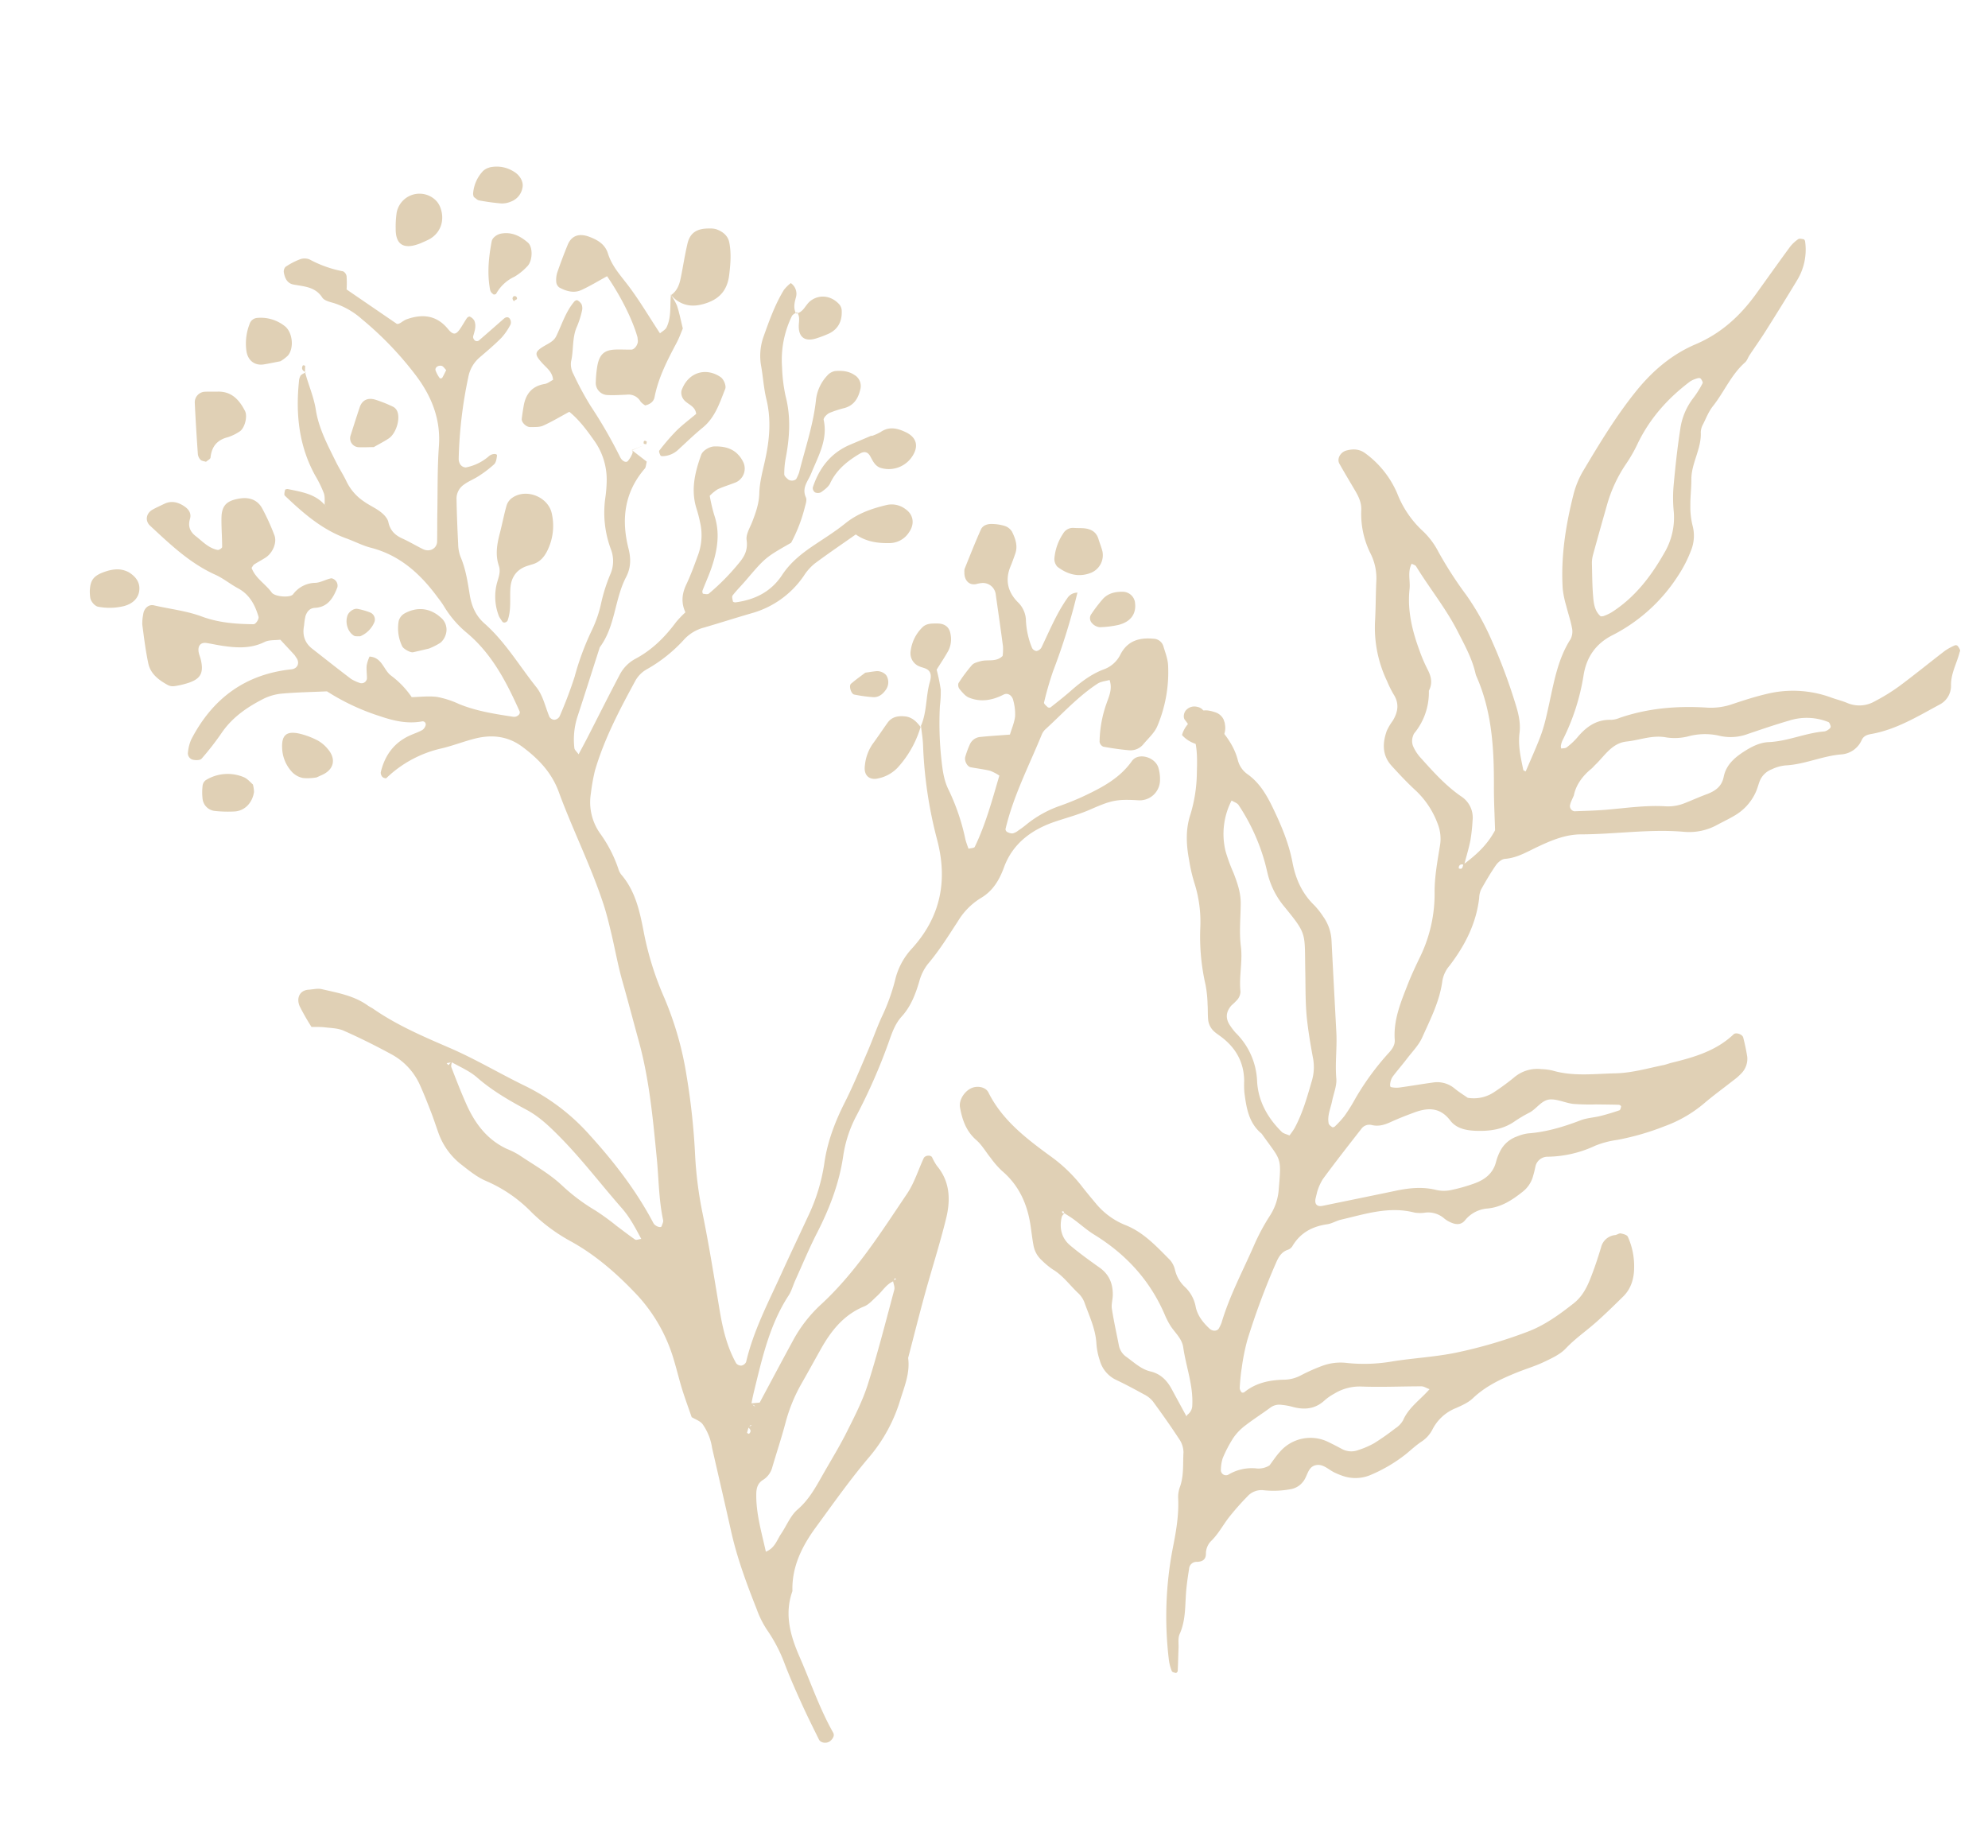 <?xml version="1.0" encoding="UTF-8"?>
<svg xmlns="http://www.w3.org/2000/svg" xmlns:xlink="http://www.w3.org/1999/xlink" width="794.193" height="738.315" viewBox="0 0 794.193 738.315">
  <defs>
    <clipPath id="clip-path">
      <rect id="Rectangle_282" data-name="Rectangle 282" width="385.99" height="588.972" fill="#e0d0b5"></rect>
    </clipPath>
    <clipPath id="clip-path-2">
      <rect id="Rectangle_206" data-name="Rectangle 206" width="412.302" height="638.89" fill="#e0d0b5"></rect>
    </clipPath>
  </defs>
  <g id="illustration-plants" transform="translate(-317 -2716.828)">
    <g id="Group_353" data-name="Group 353" transform="translate(726.145 2790.523) rotate(4)" clip-path="url(#clip-path)">
      <path id="Path_2398" data-name="Path 2398" d="M202.192,351.624a14.533,14.533,0,0,0,10.245-2.886,93.239,93.239,0,0,0,7.853-6.662,14.239,14.239,0,0,1,10.432-3.925,22.3,22.3,0,0,1,4.585.265c8.43,1.837,16.743.106,25.092-.656,6.54-.6,12.663-2.882,18.921-4.622,1.1-.306,2.146-.825,3.241-1.175,8.795-2.812,17.388-5.968,23.86-13.052.889-.973,3.534-.218,3.908,1.014a79.039,79.039,0,0,1,2.158,7.634,8.315,8.315,0,0,1-1.714,6.492,22.737,22.737,0,0,1-3.21,3.26c-3.682,3.354-7.529,6.539-11.065,10.038a51.949,51.949,0,0,1-15.17,10.187,102.525,102.525,0,0,1-18.315,6.7,36.756,36.756,0,0,0-8.657,2.94,46.063,46.063,0,0,1-18.51,5.7,4.963,4.963,0,0,0-4.733,4.3,45.171,45.171,0,0,1-.819,4.512,11.832,11.832,0,0,1-3.489,5.782c-4.018,3.694-8.233,6.9-13.8,7.758a12.721,12.721,0,0,0-8.5,5.378c-1.343,1.815-3.187,1.928-5.117,1.312a11.1,11.1,0,0,1-3.088-1.486,9.776,9.776,0,0,0-7.575-1.906,13.916,13.916,0,0,1-4.568.324c-10.307-1.908-19.607,1.989-29.075,4.89-1.821.558-3.459,1.8-5.3,2.195-5.971,1.281-10.59,4.206-13.352,9.808a3.473,3.473,0,0,1-1.685,1.48c-2.359.988-3.408,2.984-4.194,5.177a289.267,289.267,0,0,0-9.415,31.942,84.634,84.634,0,0,0-1.451,11.354c-.246,2.655-.262,5.338-.25,8.008a3.044,3.044,0,0,0,.929,1.632c.129.148.805.058,1.022-.146,4.421-4.137,9.884-5.6,15.695-6.118a14.582,14.582,0,0,0,6.434-2.209,74.1,74.1,0,0,1,8.082-4.3,21.185,21.185,0,0,1,10.02-1.884,66.309,66.309,0,0,0,18.2-1.957c8.191-1.878,16.569-2.9,24.7-5.149a189.883,189.883,0,0,0,27.994-10.343c6.682-3.044,12.272-7.757,17.687-12.66,2.956-2.677,4.584-6.154,5.768-9.788,1.422-4.365,2.566-8.834,3.578-13.315a6.429,6.429,0,0,1,5.321-5.253c.731-.173,1.445-.87,2.1-.795,1.034.117,2.533.4,2.936,1.116a28.561,28.561,0,0,1,3.369,12.079c.291,4.209-.55,8.46-3.521,11.831-3.289,3.731-6.6,7.454-10.073,11.009-3.736,3.822-7.934,7.131-11.377,11.326-2.1,2.559-5.341,4.306-8.311,5.992-3.322,1.883-6.945,3.226-10.388,4.9-6.2,3.022-12.175,6.313-16.944,11.543-1.741,1.909-4.248,3.221-6.589,4.456a17.906,17.906,0,0,0-8.57,8.925,12.779,12.779,0,0,1-4.124,5.354c-2.108,1.621-3.939,3.6-5.884,5.432a60.624,60.624,0,0,1-13.148,9.1,15.486,15.486,0,0,1-11.059,1.4,29.629,29.629,0,0,1-3.279-1.036c-2.825-.941-5.333-3.713-8.526-2.418-2.673,1.084-2.6,4.466-4.084,6.639a7.942,7.942,0,0,1-4.453,3.374,37.268,37.268,0,0,1-11.369,1.266,7.5,7.5,0,0,0-6.014,2.9,102.429,102.429,0,0,0-6.942,9.092c-2.092,3.18-3.632,6.691-6.2,9.6a7.16,7.16,0,0,0-1.821,5.3c.185,2.471-1.33,3.348-3.475,3.523a2.964,2.964,0,0,0-2.81,3.041c-.314,3.429-.569,6.88-.548,10.321.034,5.346.532,10.664-1.4,15.89-.617,1.669-.1,3.77-.045,5.671.088,3.043.244,6.082.311,9.125.006.28-.463.832-.659.808-.592-.069-1.493-.2-1.676-.593a17.9,17.9,0,0,1-1.477-4.284,144.371,144.371,0,0,1-1.606-44.589c.874-6.828,1.6-13.657.736-20.563a12.038,12.038,0,0,1,.5-4.46c1.212-4.55.425-9.154.377-13.715a9.625,9.625,0,0,0-2.154-5.19c-3.7-4.878-7.577-9.627-11.542-14.294a10.921,10.921,0,0,0-3.761-2.492c-3.816-1.765-7.658-3.489-11.571-5.019a12.187,12.187,0,0,1-6.9-7.28,26.784,26.784,0,0,1-1.806-6.618c-.747-5.85-3.68-10.855-5.95-16.109a10.06,10.06,0,0,0-2.839-3.545c-3.527-2.912-6.478-6.516-10.675-8.643a30.269,30.269,0,0,1-4.649-3.35,10.37,10.37,0,0,1-3.688-5.687c-.677-2.589-1.157-5.228-1.735-7.843-1.882-8.508-5.761-15.746-12.963-21.015a36.977,36.977,0,0,1-4.821-4.823c-2.083-2.228-3.819-4.891-6.21-6.7-4.3-3.243-6.169-7.666-7.41-12.576-.759-3,1.578-7.111,4.693-8.289,2.271-.858,5.1-.34,6.211,1.541,6.254,10.621,16.175,17.168,26.208,23.5A60.573,60.573,0,0,1,50.51,397.211c2.037,2.29,4.155,4.508,6.289,6.707a29.449,29.449,0,0,0,12.447,7.944c7.535,2.353,13.125,7.706,18.876,12.73A9.3,9.3,0,0,1,90.4,428.5a13.614,13.614,0,0,0,4.508,6.5,14.421,14.421,0,0,1,4.77,7.656c1.01,3.409,3.358,5.955,6.086,8.167,1.342,1.089,3.279.844,3.805-.558a16.443,16.443,0,0,0,.818-2.138c2.414-10.895,6.971-21.066,10.7-31.512a83.66,83.66,0,0,1,5.633-12.563,22.412,22.412,0,0,0,2.741-10.969c.2-13.061.118-11.024-8.352-21.4-5.488-3.9-6.825-9.91-8.043-15.951a38.391,38.391,0,0,1-.4-4.576c-.578-7.4-4.217-12.936-10.36-16.935-.961-.625-1.972-1.181-2.881-1.874a7.367,7.367,0,0,1-2.859-4.819c-.3-1.887-.335-3.815-.6-5.708A48.107,48.107,0,0,0,94.6,313.94a86.042,86.042,0,0,1-3.694-22.612,51.162,51.162,0,0,0-3.674-17.888,65.1,65.1,0,0,1-2.665-8.783c-1.565-5.992-2.328-12.051-.759-18.174A59.46,59.46,0,0,0,85.2,229.346c-.279-7.2-.72-14.61-6.182-20.395-1.008-1.069-.617-3.24.368-4.209a4.478,4.478,0,0,1,4.134-1.379,4.182,4.182,0,0,1,2.1.842c5.965,5.828,12.828,10.928,15.607,19.353a9.8,9.8,0,0,0,4.264,5.273c5.112,3.124,8.274,7.9,11.127,12.909,3.8,6.671,7.255,13.525,9.216,20.995,1.7,6.478,4.687,12.089,9.893,16.457a30.885,30.885,0,0,1,3.854,4.25,17.922,17.922,0,0,1,3.988,9.384c1.467,12.162,2.988,24.318,4.481,36.477.745,6.062.3,12.189,1.261,18.273.458,2.894-.648,6.034-1.037,9.064s-1.586,5.985-.76,9.07c.154.578.956,1.043,1.552,1.407.2.121.812-.132,1.029-.387a38.248,38.248,0,0,0,3.531-4.456,69.016,69.016,0,0,0,3.78-7.1,105.818,105.818,0,0,1,12.222-19.4c1.149-1.508,2.188-3.156,1.892-5.238-1.114-7.827,1.352-15.1,3.62-22.361,1.255-4.018,2.8-7.953,4.363-11.867a57.563,57.563,0,0,0,3.774-25.885c-.425-6.054.27-12.218.837-18.3a16.26,16.26,0,0,0-1.51-8.879,34.818,34.818,0,0,0-9.689-12.641c-3.586-2.852-6.959-5.991-10.277-9.158-4.076-3.891-4.319-8.755-2.895-13.822a22.466,22.466,0,0,1,2.05-4.1c1.929-3.676,2.256-7.219-.461-10.756a44.155,44.155,0,0,1-2.881-4.962,49.414,49.414,0,0,1-6.455-24.152c-.1-4.972-.448-9.941-.592-14.913a21.993,21.993,0,0,0-2.89-10.988,35.49,35.49,0,0,1-5.1-17.461c-.1-2.856-1.364-5.128-2.889-7.358-2.373-3.472-4.8-6.911-7.106-10.424-1.252-1.9.076-4.661,2.429-5.467,2.672-.915,5.205-.976,7.683.645A38.643,38.643,0,0,1,157.3,112.761a40.172,40.172,0,0,0,11.261,14.274,30.841,30.841,0,0,1,6.725,7.765,154.155,154.155,0,0,0,12.379,16.54,100.922,100.922,0,0,1,11.314,17.241,220.067,220.067,0,0,1,11,23.979c1.576,3.951,2.96,7.953,2.722,12.237-.282,5.1,1.194,9.835,2.531,14.617.07.249.649.357.99.53,5.743-16.235,5.829-16.223,7.622-28.609,1.265-8.733,2.256-17.484,6.615-25.432a6.688,6.688,0,0,0,.209-4.456c-.764-2.953-1.984-5.785-2.926-8.7a38.4,38.4,0,0,1-1.845-6.595c-1.688-12.649-.6-25.22,1.621-37.7a35.893,35.893,0,0,1,3.2-9.8c5.873-11.606,11.764-23.188,19.312-33.886C255.919,56.44,263.075,49.558,272,45c9.981-5.1,17.115-12.682,22.847-21.956,4.024-6.508,8-13.044,12.094-19.51A14.517,14.517,0,0,1,310.011.223c.448-.368,1.414-.186,2.129-.109.251.027.6.46.658.758a23.45,23.45,0,0,1-2.024,15.615c-3.652,7.16-7.424,14.26-11.224,21.343-1.807,3.369-3.809,6.634-5.7,9.96-.566,1-.833,2.255-1.6,3.034-5.207,5.289-7.509,12.4-11.612,18.377-1.484,2.165-2.309,4.8-3.32,7.267a7.173,7.173,0,0,0-.776,3.335c.826,6.616-2.914,12.618-2.429,19.184.252,3.426.044,6.888.32,10.311a31.34,31.34,0,0,0,1.394,7.865,15.655,15.655,0,0,1,.135,10.116,51.526,51.526,0,0,1-4.509,10.518,67.517,67.517,0,0,1-24.38,25.4c-6.719,3.987-9.832,9.815-10.456,16.8a87.51,87.51,0,0,1-6.612,26.623,8.42,8.42,0,0,0-.476,2.214,2.965,2.965,0,0,0,.233.995c.715-.184,1.625-.153,2.109-.594a27.523,27.523,0,0,0,3.907-4.165c3.266-4.549,7.18-7.866,13.122-8.072a9.753,9.753,0,0,0,3.28-1.017c11.106-4.707,22.766-6.464,34.738-6.521a26.16,26.16,0,0,0,10.015-2.188c4.231-1.754,8.5-3.466,12.868-4.829a44.265,44.265,0,0,1,26.034-.481c2.207.641,4.5,1.01,6.667,1.757a12.332,12.332,0,0,0,10.988-1.518,76.5,76.5,0,0,0,9.3-6.691c5.815-4.983,11.4-10.239,17.136-15.312a23.249,23.249,0,0,1,3.8-2.446,1.144,1.144,0,0,1,1.073.074,5.526,5.526,0,0,1,1.152,1.644c.132.289-.09.741-.16,1.117-.834,4.463-2.921,8.606-2.446,13.435a8.4,8.4,0,0,1-4.118,7.8c-8.4,5.314-16.547,11.151-26.422,13.6-1.554.386-2.9,1-3.513,2.576a9.671,9.671,0,0,1-7.629,6.352c-7.635,1.114-14.439,5.065-22.107,5.961a16.217,16.217,0,0,0-5.346,1.946,8.389,8.389,0,0,0-4.452,5.019c-.44,1.466-.707,2.992-1.23,4.426a20.589,20.589,0,0,1-7.568,9.842c-2.179,1.553-4.536,2.856-6.805,4.285a23.167,23.167,0,0,1-13.046,3.771c-13.841-.25-27.372,2.892-41.105,3.89-6.237.454-11.756,3.272-17.129,6.293-3.988,2.243-7.746,4.9-12.5,5.593-1.269.185-2.692,1.585-3.416,2.8-1.953,3.281-3.643,6.729-5.27,10.19a9.081,9.081,0,0,0-.471,3.353c-.471,10.262-4.369,19.331-9.91,27.741a12.531,12.531,0,0,0-2.453,6.264c-.48,8.181-3.706,15.626-6.462,23.148-1.157,3.158-3.515,5.888-5.407,8.76-1.68,2.55-3.521,4.995-5.191,7.553-.958,1.465-1.143,4.232-.454,4.318a10.158,10.158,0,0,0,3.272-.039c4.485-.937,8.937-2.037,13.421-2.975a10.763,10.763,0,0,1,8.729,1.825c1.863,1.307,3.892,2.378,5.429,3.3M44.908,408.593c-.4.622-1.05,1.2-1.159,1.875-.725,4.476.492,8.413,4.194,11.1,3.982,2.891,8.188,5.489,12.391,8.059,3.938,2.409,5.658,5.988,5.929,10.4.115,1.861-.377,3.819.024,5.593,1.085,4.8,2.5,9.534,3.782,14.294a7.234,7.234,0,0,0,3.295,4.456c3.227,1.964,6.181,4.522,10.061,5.157,4.078.668,6.809,3.088,8.926,6.424,2.226,3.507,4.459,7.009,6.669,10.473l.277-.539-.531.28a4.681,4.681,0,0,0,2.263-3.751c.017-8.184-3.533-15.581-5.223-23.39-.777-3.592-3.8-5.637-5.793-8.394a29.992,29.992,0,0,1-2.377-3.915C80.8,433.34,70.471,423.531,57.226,416.6c-3.022-1.582-5.751-3.718-8.646-5.55-1.266-.8-2.609-1.48-3.936-2.2a3.894,3.894,0,0,0-.419-.753c-.045-.051-.516.152-.511.184.145.761.558.86,1.193.307M194.254,259.085a1.213,1.213,0,0,0-1.906.391,1.4,1.4,0,0,0-.033.99c1.609.49,1.353-.929,1.71-1.732,4.624-3.972,8.866-8.256,11.639-14.475-.546-5.582-1.3-11.637-1.7-17.715-.991-14.935-2.866-29.638-10.018-43.131a5.857,5.857,0,0,1-.437-1.058c-1.78-5.931-5.13-11.047-8.278-16.292-5.33-8.881-12.432-16.431-18.407-24.824-.328-.459-1.14-.575-1.819-.9-1.513,3.4-.013,6.815-.143,10.184-.331,8.548,2.222,16.548,5.7,24.26a60.789,60.789,0,0,0,3.655,7.133c1.706,2.748,2.547,5.479,1.174,8.583a25.7,25.7,0,0,1-4.62,17.33,3.423,3.423,0,0,0-.413,1.066,5.677,5.677,0,0,0,.451,4.428,17.578,17.578,0,0,0,2.693,3.647c5.488,5.3,10.942,10.691,17.546,14.629a10.073,10.073,0,0,1,5.376,9.4,69.744,69.744,0,0,1-.308,7.955c-.433,3.4-1.217,6.761-1.856,10.13M132.225,371.617a30.627,30.627,0,0,0,1.8-2.988c2.88-6.309,4.232-13.06,5.685-19.784a19.21,19.21,0,0,0-.34-9.051c-1.238-4.8-2.4-9.622-3.308-14.49-1.19-6.378-1.5-12.862-2.079-19.323-1.42-15.792-.161-14.762-10.306-25.562a32.414,32.414,0,0,1-7.488-12.7c-.458-1.457-.907-2.918-1.411-4.359a80.446,80.446,0,0,0-12.039-22.031c-.575-.761-1.812-1.021-2.9-1.6a29.112,29.112,0,0,0-.972,20.436A68.924,68.924,0,0,0,102.6,268.5c1.8,3.816,3.462,7.663,3.737,11.951.366,5.712.15,11.539,1.252,17.1,1.2,6.048.038,12.114,1.116,18.1a5.3,5.3,0,0,1-.925,3.16,26.348,26.348,0,0,1-2.263,2.558c-2.173,2.819-2.106,5.576.153,8.289a22.948,22.948,0,0,0,2.286,2.555,28.671,28.671,0,0,1,9.872,18.726c.973,7.848,5.2,14.281,11.2,19.434.791.679,2.049.813,3.2,1.238m12.62,21.68c-.278,1.648-.333,2.027-.405,2.4-.475,2.489.689,3.674,2.951,3.04,9.571-2.686,19.156-5.33,28.719-8.047,5.2-1.479,10.409-2.4,15.857-1.5a13.763,13.763,0,0,0,5.676-.187,67.55,67.55,0,0,0,9.71-3.463c3.994-1.773,7.083-4.5,7.932-9.136a20.443,20.443,0,0,1,1.334-4.375,11.938,11.938,0,0,1,6.319-6.362,17.265,17.265,0,0,1,4.314-1.525c7.265-1.054,14-3.616,20.608-6.695,2.393-1.114,5.15-1.419,7.693-2.244s5.022-1.78,7.473-2.814c.366-.154.5-1.048.559-1.618.017-.165-.6-.582-.913-.568-3.045.126-6.087.322-9.13.493a88.049,88.049,0,0,1-9.127.432c-3.012-.146-6.037-1.392-8.985-1.176-3.636.267-5.323,4.107-8.24,5.888a54.426,54.426,0,0,0-5.663,3.918c-4.416,3.536-9.566,4.6-15.031,4.8-3.961.141-7.952-.346-10.607-3.383-4.35-4.977-9.17-4.611-14.428-2.252-3.138,1.408-6.261,2.876-9.277,4.525-2.421,1.323-4.778,2.218-7.628,1.685a3.943,3.943,0,0,0-3.909,1.913c-4.7,6.972-9.418,13.932-13.9,21.039a20.746,20.746,0,0,0-1.9,5.213m96.94-237.267a3.639,3.639,0,0,0,1.1-.153,19.107,19.107,0,0,0,2.988-1.621c8.883-6.51,14.78-15.416,19.446-25.131a27.763,27.763,0,0,0,2.689-16.746,56.233,56.233,0,0,1-.807-10.268c.166-7.631.437-15.273,1.083-22.876a26.155,26.155,0,0,1,4.408-12.886A38.4,38.4,0,0,0,275.91,60.3c.176-.387-.41-1.214-.8-1.723a1.188,1.188,0,0,0-1.086-.183,10.713,10.713,0,0,0-3.069,1.495c-8.488,7.356-15.2,16.007-19.342,26.559a58.736,58.736,0,0,1-3.994,8.222,56.3,56.3,0,0,0-6.469,17.07c-1.415,6.725-2.818,13.453-4.163,20.192a11.971,11.971,0,0,0-.145,3.417c.426,4.559.753,9.14,1.493,13.652.422,2.582,1.1,5.282,3.446,7.028M236.1,228.148c-.532,1.477-.809,2.188-1.043,2.914-.116.361-.141.75-.231,1.121a2.132,2.132,0,0,0,1.912,2.291c4.165-.46,8.344-.841,12.483-1.477,7.912-1.213,15.75-2.99,23.8-3.049a17.916,17.916,0,0,0,7.705-1.911c2.752-1.32,5.445-2.767,8.223-4.027,3.295-1.494,5.827-3.441,6.335-7.4.631-4.915,3.9-8.1,7.69-10.891,2.813-2.068,5.848-3.842,9.288-4.229,7.631-.858,14.427-4.712,21.968-5.827a4.5,4.5,0,0,0,1.885-1.217,1.184,1.184,0,0,0,.406-.989c-.234-.6-.56-1.461-1.048-1.626a23.137,23.137,0,0,0-15.7.529c-5.369,1.963-10.64,4.2-15.919,6.4a19.668,19.668,0,0,1-11.158,1.622,25.591,25.591,0,0,0-12.4.964,22.007,22.007,0,0,1-8.994,1.126c-5.6-.672-10.461,1.819-15.668,2.743-5.873,1.042-8.313,6.266-11.843,10.142-.512.563-.941,1.212-1.495,1.728-3.47,3.229-5.718,7.116-6.2,11.067M195.132,468.83c-1.338-.394-2.337-.988-3.291-.922-7.988.553-15.959,1.5-23.953,1.755a19.3,19.3,0,0,0-10.617,3.613,20.646,20.646,0,0,0-3.577,2.85c-3.493,3.771-7.753,4.513-12.564,3.57a25.613,25.613,0,0,0-4.54-.5,5.953,5.953,0,0,0-4.246,1.286c-3.176,2.726-6.57,5.205-9.689,7.994a21.4,21.4,0,0,0-4.351,5.2,51.616,51.616,0,0,0-3.669,8.373,15.637,15.637,0,0,0-.423,4.5,2.064,2.064,0,0,0,3.036,2,18.24,18.24,0,0,1,10.715-3.342,8.389,8.389,0,0,0,5.5-1.539c1.191-1.825,2.3-3.836,3.7-5.619a16.145,16.145,0,0,1,19.415-5.222c1.774.7,3.524,1.47,5.265,2.255a7.869,7.869,0,0,0,6.651-.044,34.634,34.634,0,0,0,6.054-3.134,100.551,100.551,0,0,0,8-6.489,9.412,9.412,0,0,0,2.9-3.46c1.833-5.238,6.208-8.569,9.684-13.134" transform="translate(0 0)" fill="#e0d0b5"></path>
    </g>
    <g id="Group_315" data-name="Group 315" transform="translate(304.566 2861.13) rotate(-19)">
      <g id="Group_256" data-name="Group 256" transform="translate(15.035 -5.472)" clip-path="url(#clip-path-2)">
        <path id="Path_1818" data-name="Path 1818" d="M373.8,237.286a251.546,251.546,0,0,1-19.36,26.431,128.333,128.333,0,0,0-7.518,10.7c-.27.413.4,1.528.779,2.239a1.187,1.187,0,0,0,1.058.439c3.3-1.161,6.606-2.3,9.84-3.624,4.894-2,9.9-3.672,15.194-3.806a11.843,11.843,0,0,0,8.229-3.46c4.484-4.3,9.415-3.978,14.545-1.654a4.237,4.237,0,0,1,2.759,4.07c-.112,2.613.017,5.338-.684,7.808a55.371,55.371,0,0,1-11.963,21.6c-1.936,2.193-4.979,3.433-7.576,5.01a6.661,6.661,0,0,1-6.3.455c-3.164-1.4-6.247-3-9.256-4.7a2.535,2.535,0,0,1-.757-2.309,47.879,47.879,0,0,1,7.64-13.63c1.856-2.369,4.145-4.593,4.181-8.438-1.677-.077-3.461-.559-5.024-.165-8.965,2.266-17.058,6.737-25.474,10.393a6.122,6.122,0,0,0-2.135,1.485c-8.905,10.181-18.794,19.538-26.069,31.082a1.329,1.329,0,0,0,.206,1.246,4.291,4.291,0,0,0,1.943,1.327,6.154,6.154,0,0,0,2.548-.384,38.762,38.762,0,0,0,3.754-1.186,44.356,44.356,0,0,1,15.414-2.706c3.494-.044,7-.227,10.473-.616,7.845-.88,15.51-2.092,22.256-6.943,3.554-2.556,9.363,1.519,9.132,6.049a15.8,15.8,0,0,1-1.1,5.069,8.119,8.119,0,0,1-10.886,4.467c-8.031-3.3-10.229-3.423-19.269-2.689-4.77.387-9.6.054-14.406,0-10.084-.112-19.141,2.639-25.653,10.657-3.49,4.3-7.4,7.5-12.742,8.555a27.423,27.423,0,0,0-11.627,5.769c-5.52,4.3-10.94,8.713-17,12.3a19.466,19.466,0,0,0-5.49,5.5c-3.091,4.317-6.407,8.285-11.156,10.884-3.545,1.941-5.96,5.142-8.4,8.21a228.164,228.164,0,0,1-21.35,23.147,49.9,49.9,0,0,0-10.332,13.449c-5.031,9.857-12.008,18.2-19.958,25.85-5.041,4.85-9.694,10.105-14.5,15.2-1.5,1.588-2.742,3.488-4.442,4.81-10.954,8.526-18.065,20.113-25.415,31.521-.938,1.457-1.841,2.937-2.666,4.456.256.442.386.852.6,1.217.087.15.344.2.525.3L144.933,501l3.535.87c6.933-6.423,13.641-12.693,20.415-18.891a55.245,55.245,0,0,1,15.265-10.089c17.436-7.6,32.155-19.443,47.162-30.761,4.117-3.105,7.275-7.479,10.9-11.248.87-.906,3.032-.411,3.27.728a24.437,24.437,0,0,0,.693,3.824c2.984,7.716.769,14.751-3.348,21.142-5.685,8.826-12,17.244-17.929,25.914-4.939,7.222-9.713,14.557-14.56,21.842-1.141,5.833-5.064,10.224-8.368,14.73a63.585,63.585,0,0,1-19.113,17.568c-10.125,5.982-19.731,12.937-29.411,19.662-7.523,5.227-14.263,11.72-17.127,21.04-6.192,7.734-6.6,16.682-5.838,26.047.883,10.9.8,21.867,2.8,32.674.259,1.406-.9,2.309-2.147,2.817-1.623.659-3.907-.422-4.108-2-.662-5.2-1.356-10.4-1.85-15.616-.537-5.667-1.016-11.347-1.236-17.032a61.609,61.609,0,0,0-2.268-15.53,37.838,37.838,0,0,1-1.2-9.084c-.5-10.94-.771-21.88.458-32.805,1.272-11.311,2.44-22.633,3.653-33.951a24.043,24.043,0,0,0,.387-3.915,22.786,22.786,0,0,0-.894-6.4c-.554-1.525-2.1-2.687-3.2-4.011,0-3.971-.092-7.9.027-11.817s.523-7.85.671-11.78a64.9,64.9,0,0,0-5.333-29.444c-4.681-10.415-10.3-20.348-17.959-28.884a69.8,69.8,0,0,1-11.155-16.126,56.442,56.442,0,0,0-13.14-17.855c-2.876-2.568-5.044-6.025-7.168-9.315a27.8,27.8,0,0,1-4.623-14.861c-.044-3.058.024-6.12-.093-9.174-.149-3.921-.314-7.849-.688-11.752a26.047,26.047,0,0,0-6.931-15.3c-4.724-5.16-9.65-10.156-14.77-14.923-1.846-1.718-4.466-2.641-6.806-3.777-1.522-.739-3.174-1.207-4.884-1.84a94.124,94.124,0,0,1-1.759-9.248c-.331-3.6,2.025-6.155,5.542-5.183,1.678.464,3.571.594,4.986,1.481,5.546,3.48,11.374,6.657,15.3,12.2.505.713,1.161,1.316,1.678,2.021,6.786,9.224,15.176,16.837,23.61,24.52,8.4,7.649,15.757,16.422,23.829,24.445A83.71,83.71,0,0,1,119.173,379c5.715,13.346,10.266,26.9,12.488,41.229.224,1.443,2.181,3.006,2.729,2.233.474-.669,1.238-1.321,1.326-2.046,1-8.3,3.734-16.182,5.659-24.257,3.646-15.3,7.416-30.584,8.424-46.424.528-8.289,1.157-16.573,1.612-24.873.359-6.541,1.395-13.043,2.034-19.573.382-3.91.764-7.836.83-11.759.273-16.211-1.966-32.311-2.282-48.494-.162-8.284-3.427-15.27-7.965-21.862-4.007-5.822-9.817-8.55-16.651-9.144-4.794-.417-9.652-.161-14.426-.695a46.6,46.6,0,0,0-24.294,4.092c-.242.106-.816-.321-1.107-.623a1.783,1.783,0,0,1-.4-1.033,2.182,2.182,0,0,1,.16-1.269c3.729-5.895,8.906-9.537,16-10.137,1.745-.147,3.515-.126,5.23-.432a3.412,3.412,0,0,0,1.879-1.428,1.239,1.239,0,0,0-1.008-1.876c-5.837-.91-10.566-3.9-15.129-7.44a89.518,89.518,0,0,1-16.764-16.257c-5.761-1.7-11.17-3.459-16.672-4.846a21.17,21.17,0,0,0-7.779-.66c-7.411.993-14.552,2.892-20.737,7.5a110.569,110.569,0,0,1-10.933,7.133c-.784.451-2.536-.15-3.492-.788a2.665,2.665,0,0,1-.762-3.518,16.563,16.563,0,0,1,2.855-4.3c13.282-12.669,28.808-17.644,46.953-13.47,2.5.576,4.145-1.4,3.341-3.846-.136-.414-.185-.862-.357-1.257-1.045-2.4-2.113-4.787-3.327-7.526-2.061-.427-4.236-1.443-6.249-1.186-6.019.769-11.182-1.335-16.276-3.969-1.94-1-3.8-2.154-5.734-3.177-2.228-1.182-3.952-.032-4.249,2.821-.09.868-.017,1.754-.1,2.622-.569,5.673-2.691,7.493-8.527,7.218a32.93,32.93,0,0,1-5.189-.617,4.387,4.387,0,0,1-2.163-1.337c-2.71-2.991-4.968-6.374-4.46-10.561.63-5.2,1.743-10.351,2.787-15.494a17.549,17.549,0,0,1,1.6-3.587c1.046-2.275,3.409-3.334,5.289-2.154,5.547,3.482,11.52,6.249,16.643,10.457,5.468,4.491,11.9,7.293,18.538,9.63.863.3,2.81-1.227,2.852-2.2.214-4.947-.5-9.559-4.072-13.412-2.377-2.563-4.23-5.646-6.759-8.026C42.392,110.718,37.4,101,32.251,91.357c-1.349-2.527.094-5.241,3.078-5.763,1.719-.3,3.466-.458,5.2-.655,2.89-.326,5.072.971,6.832,3.1,1.482,1.793,2.324,3.856.832,5.948-1.78,2.5-1.642,4.8-.053,7.245,1.9,2.915,3.3,6.243,6.491,8.065.469.268,1.926-.12,2.059-.505,1.289-3.708,2.235-7.536,3.585-11.218,1.783-4.864,4.583-5.664,9.372-4.834,3.774.654,6.545,2.768,7.2,6.655a89.045,89.045,0,0,1,1.121,11.725c.11,3.194-3.03,6.567-6.358,7.334-1.692.39-3.411.669-5.1,1.069-.4.094-.724.476-1.4.941.042,4.37,3.143,7.848,4.388,11.945.613,2.021,6.254,4.48,7.833,3.455a11.3,11.3,0,0,1,9.947-1.423c2.011.572,4.308.064,6.442.324.613.076,1.369,1.056,1.581,1.764a3.021,3.021,0,0,1-.3,2.431c-2.891,3.451-6.15,6.313-11.178,4.862-2.016-.582-3.423.4-4.538,1.744a24.985,24.985,0,0,0-1.828,3.476c-1.945,3.321-2.087,6.6.049,9.891,3.571,5.5,7.1,11.022,10.748,16.467a17.107,17.107,0,0,0,2.849,2.694,2.159,2.159,0,0,0,3.193-.832c.572-1.652.891-3.41,1.608-4.99a15.871,15.871,0,0,1,2.213-2.94c4.712,1.955,3.511,6.928,5.687,10.027a35.913,35.913,0,0,1,4.972,10.781c3.183,1.028,6.631,1.724,9.664,3.248a36.711,36.711,0,0,1,7.311,5.506c5.662,4.958,12.239,8.419,18.834,11.872,1.336.7,3.2-.056,3.1-1.245-1.148-12.686-2.937-25.195-9.676-36.407a41.639,41.639,0,0,1-5.285-13.359,38.432,38.432,0,0,0-1.122-3.777c-3.442-11.135-8.758-20.942-18.841-27.6-2.9-1.917-5.334-4.53-8.062-6.726-8.044-6.475-13.017-15.2-17.654-24.145-.239-.46.461-1.48.872-2.15.1-.158.874-.083,1.2.114,4.859,2.907,10.017,5.513,12.04,11.383-.06-1.082.144-1.223.594-.443l-.972.179c.473-1.636,1.333-3.273,1.329-4.907a45.854,45.854,0,0,0-.952-7.727c-2.333-13.3.534-25.743,6.1-37.752a4.9,4.9,0,0,1,1.474-2.058,6.145,6.145,0,0,1,2.368-.4l-.342-.243c-.392,5.209.109,10.429-.829,15.66-1.329,7.406-.114,14.845.82,22.229.383,3.034,1.166,6.021,1.482,9.059a20.132,20.132,0,0,0,3.971,9.59c1.507,2.134,3.507,3.93,4.93,6.109.909,1.392,1.781,3.283,1.593,4.819-.422,3.443.817,5.844,3.2,8.085,2.224,2.094,4.183,4.465,6.343,6.632,2.143,2.15,5.385,1.6,6.358-1.063,1.354-3.7,2.586-7.445,3.934-11.146,2.995-8.222,5.694-16.574,9.133-24.607,4.224-9.867,3.721-19.705.573-29.478a133.843,133.843,0,0,0-13.1-28.433,31.1,31.1,0,0,0-8.563-9.811c-1.4-.978-3.285-2.162-3.637-3.579-1.245-5.018-5.413-6.518-9.174-8.656-2.238-1.273-2.424-3.5-2.1-5.726a2.747,2.747,0,0,1,1.376-1.988,28.173,28.173,0,0,1,6.445-.978,5.3,5.3,0,0,1,3.588,1.273,46.129,46.129,0,0,0,11.144,8.879,2.7,2.7,0,0,1,.669,2.349,43.023,43.023,0,0,1-1.708,4.957L151.7,47.19c.966.642,2.6-.409,4.243-.431,6.613-.086,11.877,2.215,14.406,9,1.142,3.065,2.231,3.293,4.529,1.612,1.41-1.032,2.7-2.226,4.1-3.272.3-.225,1.072-.324,1.235-.138a4.05,4.05,0,0,1,1.164,2c.205,2.339-1.2,4.087-2.469,5.871a1.657,1.657,0,0,0-.1,1.229,1.331,1.331,0,0,0,1.908,1.025c4.051-1.609,8.077-3.281,12.113-4.923.984-.4,1.935-.188,2.2.776a2.647,2.647,0,0,1-.415,2.251,24.5,24.5,0,0,1-5.2,3.874c-3.523,1.742-7.206,3.171-10.868,4.615a13.613,13.613,0,0,0-6.775,5.947,176.142,176.142,0,0,0-14.217,29.5,4.135,4.135,0,0,0-.123,2.567,2.8,2.8,0,0,0,1.647,1.717,19.667,19.667,0,0,0,10.287-1.287c1.613-.6,3.4.123,3.049.841-.532,1.1-1.221,2.48-2.213,2.934a44.952,44.952,0,0,1-7.431,2.454c-2.1.547-4.348.6-6.414,1.239a6.823,6.823,0,0,0-4.763,4.183c-1.9,5.817-3.655,11.684-5.354,17.564a15.129,15.129,0,0,0-.77,5.153c.393,5.315-.6,10.5-1.482,15.642-.78,4.561-.391,8.7,1.853,12.643,5.471,9.624,7.621,20.457,11.287,30.737,1.5,4.221.808,8.664,1.108,13.008a2.476,2.476,0,0,0,1.493,1.73,2.727,2.727,0,0,0,2.345-.55,169.08,169.08,0,0,0,10.89-13.075,108,108,0,0,1,12.448-15.219,48.726,48.726,0,0,0,7.239-9.286,67.737,67.737,0,0,1,7.016-9.439,13.114,13.114,0,0,0,3.579-9.528,41.864,41.864,0,0,1,4.629-20.207,52.609,52.609,0,0,0,2.631-6.006,26.733,26.733,0,0,0,.623-16.767c-1.447-4.983-2.99-9.952-5.706-14.324-3.989.657-7.811,1.479-11.677,1.832-1.629.148-3.379-.594-5.017-1.114-1.582-.5-2.8-2.981-2.189-4.243.76-1.57,1.571-3.116,2.413-4.643,2.349-4.264,5.746-6.4,10.8-5.537,1.192.2,2.506-.309,3.692-.481.786-3.029-.846-5.243-1.873-7.622-2.036-4.709-1.619-5.486,4.085-6.524,1.767-.321,3.355-.625,4.681-1.954,3.685-3.691,6.756-8.037,11.366-10.738.337-.2,1.1-.265,1.254-.069a4.252,4.252,0,0,1,1.076,2.1,4.3,4.3,0,0,1-.683,2.471,36.075,36.075,0,0,1-3.889,5.249c-3.427,3.586-4.3,8.524-6.877,12.566a8.237,8.237,0,0,0-.692,5.051,121.511,121.511,0,0,0,2.34,14.234,190.338,190.338,0,0,1,4.491,23.172c.195,1.638,1.352,2.949,2.337,2.5a10.7,10.7,0,0,0,2.79-2.354c.279-.276.3-.807.445-1.221l-.275-.119c1.421,2.162,2.844,4.324,4.178,6.354-.71,1.037-1.025,2-1.678,2.377-10.768,6.271-15.532,16.1-16.529,28.053-.345,4.128-1.586,7.61-4.62,10.479-7.3,6.909-10.458,17.252-19.066,23.091-5.748,7.687-11.459,15.4-17.259,23.05a29.71,29.71,0,0,0-5.461,11.766c-.153.707.42,1.572.8,2.859,2.049-1.917,3.948-3.653,5.8-5.436,6.61-6.351,13.151-12.775,19.837-19.045a15.079,15.079,0,0,1,8.032-4.165c7.509-1.146,14.132-4.35,20.331-8.614a42.933,42.933,0,0,1,4.811-2.482c-.433-4.089,1.03-7.407,3.923-10.363,3.045-3.111,5.782-6.533,8.528-9.922a23.05,23.05,0,0,0,4.813-12.006,51.394,51.394,0,0,0,.406-5.224c.146-7.9,4.074-14.112,8.815-19.966,1.106-1.366,4.163-2.017,6.073-1.4,2.987.959,5.7,2.442,7.341,5.155a11.5,11.5,0,0,1,1.518,4.883,6.053,6.053,0,0,1-5.367,6.305c-2.613.142-5.246,0-7.845.257a16.837,16.837,0,0,0-3.875,1.443,72.524,72.524,0,0,0-.794,7.765c.01,7.405-3.221,13.5-7.51,19.147-2.1,2.769-4.53,5.288-6.763,7.96a1.7,1.7,0,0,0-.229,1.22c.714.352,1.648.955,2.243.74a90.341,90.341,0,0,0,15.191-7.536c3.125-1.856,5.3-3.879,6.048-7.807.435-2.279,2.882-4.221,4.55-6.207,2.522-3,4.886-5.954,6.324-9.8,1.513-4.039,4.02-7.734,6.3-11.449,4.388-7.144,7.811-14.563,8.6-23.086.4-4.332,1.569-8.588,2.286-12.9a23.026,23.026,0,0,1,4.474-10.781c4.351-5.452,8.7-10.952,14.118-15.428a15.611,15.611,0,0,1,3.455-1.653,5.193,5.193,0,0,1,.01,6.164c-1.259,1.829-2.343,3.677-1.985,6.022l.453-.429c-.8.272-1.825.316-2.36.85a39.893,39.893,0,0,0-10.343,17.982,63.524,63.524,0,0,0-2.451,11.535c-.674,8.536-3.854,16.08-8.022,23.364a34.2,34.2,0,0,0-2.645,5.914c-.215.629.357,1.63.767,2.346.663,1.162,2.662,1.547,3.357.771a17.253,17.253,0,0,0,1.741-1.909c5.475-8.412,11.709-16.347,15.954-25.532a16.93,16.93,0,0,1,7.237-7.389,5.367,5.367,0,0,1,3.67-.682c2.506.671,4.932,1.668,6.645,3.9a5.133,5.133,0,0,1,.572,6.027c-1.938,3.162-4.4,5.419-8.4,5.261a43.11,43.11,0,0,0-6.523-.119c-1.115.128-2.962,1.1-3.049,1.861-.933,8.083-6.837,13.048-11.642,18.577-2.253,2.593-5.558,4.154-5.153,8.42.105,1.1-.9,2.4-1.618,3.465a62.217,62.217,0,0,1-9.867,11.74c-11.649,2.2-11.644,2.215-22.15,8.4-2.253,1.325-4.626,2.456-6.8,3.887-.523.344-.555,1.523-.662,2.338-.025.184.556.588.905.658,7.641,1.535,14.811.6,21.13-4.3,4.6-3.559,9.9-5.472,15.423-6.96,5.067-1.364,10.219-2.514,15.137-4.3,5.97-2.169,11.982-2.176,18.114-1.555a9.066,9.066,0,0,1,6.474,3.983c2.316,3.108,1.614,6.807-1.579,9.148a9.3,9.3,0,0,1-8.661,1.685c-4.608-1.46-8.867-3.6-11.822-7.721-6.844,1.979-13.162,3.676-19.383,5.677a20.757,20.757,0,0,0-5.639,3.2,37.315,37.315,0,0,1-24.623,7.334c-6.555-.321-13.118-.468-19.674-.772a16.639,16.639,0,0,0-8.888,1.749,59.518,59.518,0,0,1-18.442,6.593,11.94,11.94,0,0,0-5.742,2.905c-9.678,8.865-19.26,17.856-26.884,28.642a76.861,76.861,0,0,0-4.45,8,21.568,21.568,0,0,0-1.682,16.555,53.054,53.054,0,0,1,2.23,15.5,6.822,6.822,0,0,0,.346,2.59c3.208,8.082,2.206,16.272,1.036,24.57a122.785,122.785,0,0,0-.809,27.486,131.714,131.714,0,0,1-1.755,32.666,271.817,271.817,0,0,1-7.01,30.677,156.091,156.091,0,0,0-4.8,23.075c-1.7,13-3.988,25.935-6.157,38.875-1.237,7.381-2,14.75-.665,22.177a2.521,2.521,0,0,0,1.671,1.571,2.6,2.6,0,0,0,2.242-.722c6.824-10.852,16.1-19.579,24.818-28.787,5.713-6.035,11.541-11.96,17.3-17.948a74.589,74.589,0,0,0,13.161-17.927c4.007-7.927,9.562-14.544,15.9-20.7,5.325-5.168,10.223-10.783,15.226-16.278,3.24-3.558,6.216-7.359,9.514-10.86a80.794,80.794,0,0,0,9.921-12.193,27.746,27.746,0,0,1,10.368-9.821c15.152-8.22,22.7-21.1,23.9-38.164a172.051,172.051,0,0,1,6.976-37.337c.752-2.507,1.176-5.114,1.75-7.674l-.31.4c4.3-4.476,5.81-10.61,9.267-15.6.97-1.4,1.97-3.123.959-4.834-.615-1.042-1.907-1.669-2.843-2.539a5.628,5.628,0,0,1-1.217-7.015,15.982,15.982,0,0,1,7.3-7.242c2.155-1.135,4.244-.3,6.309.415,2.995,1.041,4.144,3.1,3.553,6.007a10.123,10.123,0,0,1-2.952,5.715c-2.242,2.024-4.67,3.842-6.867,5.625a73.46,73.46,0,0,1-1.05,8.076,44.707,44.707,0,0,1-2.442,6.059,133.266,133.266,0,0,0-6.575,21.223c-.863,3.893-1.582,7.727-1.036,11.659a86.607,86.607,0,0,1-.118,20.908,37.955,37.955,0,0,0-.019,3.872c1.064.07,2.209.483,2.569.119,7.1-7.149,12.693-15.449,18.578-23.745a18.753,18.753,0,0,0-2.887-3.041c-2.2-1.4-4.587-2.527-6.854-3.84-1.259-.729-1.635-3.353-.664-4.675a37.077,37.077,0,0,1,3.3-4.043,4.985,4.985,0,0,1,4.776-1.512c3.742.87,7.444,1.9,11.658,3,1.412-1.971,3.221-3.925,4.328-6.218a20.29,20.29,0,0,0,1.378-6.268c.253-2.041-1.079-3.708-2.869-3.452-5,.72-9.644,0-13.5-3.36-1.2-1.048-1.822-2.861-2.436-4.431A2.653,2.653,0,0,1,317.1,256a61.16,61.16,0,0,1,7.47-5.109c1.015-.571,2.53-.422,3.8-.34,2.955.19,5.685,2.488,8.967.878a21.2,21.2,0,0,0,1.379-3.537c1.394-6.827,2.684-13.675,4.009-20.517a5.176,5.176,0,0,0-3.576-6.143,15.1,15.1,0,0,0-2.586-.4c-2.823-.436-3.906-3.127-2.752-6.068a4.04,4.04,0,0,1,.513-1.2c3.719-4.267,7.386-8.587,11.253-12.716,1.255-1.341,3.232-1.3,4.916-.64a18.159,18.159,0,0,1,4.6,2.426,5.353,5.353,0,0,1,1.963,3.147c.379,3.029.4,6.126-1.686,8.732-1.092,1.364-2.168,2.745-3.334,4.045-3.943,4.395-4.453,9.341-1.981,14.491a10.5,10.5,0,0,1,.834,7.585,32.249,32.249,0,0,0-1.389,11.634,2.3,2.3,0,0,0,1.262,1.707,2.887,2.887,0,0,0,2.306-.652c5.22-5.269,10.112-10.873,16.173-15.26a4.755,4.755,0,0,1,4.859-.706ZM140.8,509.5l1.721,0c-.19-.1-.425-.32-.56-.271a4.787,4.787,0,0,0-.9.559c-.443.613-.912,1.212-1.3,1.862-.04.069.527.669.627.623,1.58-.73.914-1.795.41-2.778M76.717,332.8c-.384.782-1.123,1.577-1.1,2.345.182,5.248.393,10.5.845,15.73.735,8.485,3.2,16.287,9.6,22.376a32.136,32.136,0,0,1,3.674,3.744c4.2,5.581,8.977,10.883,12.222,16.989a76.258,76.258,0,0,0,9.486,14.024,98.229,98.229,0,0,1,6,8.59c1.721,2.512,3.376,5.073,5.188,7.518.29.392,1.24.3,2.385.527-.806-4.989-1.5-9.653-3.352-14.158-4.805-11.715-8.74-23.769-14.259-35.217-2.492-5.169-5.033-10.123-8.973-14.37-5.352-5.769-10.481-11.7-14.457-18.611-1.931-3.358-4.954-6.087-7.547-9l-2.077-.35q.208.5.414,1l1.946-1.137M214.674,473.1q1.877.147.977-.68l-.692.989c-3.227.139-5.588,2.334-8.378,3.509-2,.841-4.025,2.1-6.092,2.211-8.83.493-15.673,4.88-21.986,10.5-3.917,3.485-7.792,7.019-11.737,10.474a65.088,65.088,0,0,0-11.191,12.777c-3.408,5.075-7.129,9.938-10.673,14.922a8.5,8.5,0,0,1-5.193,3.7c-2.455.518-3.62,2.246-4.39,4.358-2.719,7.461-3.007,15.291-3.925,23.137,3.906-.2,5.7-2.983,8.089-4.773,3.137-2.35,5.868-5.632,9.366-7.027,5.506-2.195,9.61-5.933,13.854-9.685,4.907-4.339,10-8.489,14.677-13.062,4.99-4.876,10.11-9.766,14.251-15.335,7.817-10.511,15.006-21.491,22.346-32.35.64-.947.47-2.441.7-3.663M164.348,71.084c-.448-.89-.613-1.821-1.155-2.172-1.232-.8-2.835-.282-2.913.9a12.41,12.41,0,0,0,.594,3.539,1.1,1.1,0,0,0,.938.154c.905-.775,1.733-1.639,2.537-2.422" transform="translate(-0.232 -0.175)" fill="#e0d0b5"></path>
        <path id="Path_1819" data-name="Path 1819" d="M262.445,72.113a24.517,24.517,0,0,1,.994,5.057c-.032,3.03-.468,6.057-.768,9.456-1.264,1.391-2.619,3.107-4.2,4.582-5.747,5.37-11.424,10.769-15.416,17.682-.938,1.625-2.688,2.093-4.579,1.9a7.112,7.112,0,0,1-1.277-2.072,5.485,5.485,0,0,0-4.275-4.38c-2.495-.74-5.017-1.435-7.425-2.4a4.852,4.852,0,0,1-2.619-6.531,45.03,45.03,0,0,1,2.719-5.921c2.234-3.913,4.624-4.914,8.669-3.732,2.09.61,4.108,1.462,6.178,2.143,1.354.445,3.5-1.213,3.716-2.787.06-.432.242-.851.263-1.281.377-7.329-.99-17.476-3.566-26.807-3.847.649-7.656,1.5-11.51,1.875-3.256.319-5.85-1.487-7.969-3.8a3.015,3.015,0,0,1-.49-2.417,9.713,9.713,0,0,1,1.628-3.524c2.414-3.1,4.93-6.121,7.515-9.077,2.637-3.015,5.857-3.044,9.193-.3,2.792,2.3,5.037,4.9,4.918,8.784-.152,4.925,1.646,9.29,3.2,13.87,2.5,7.382,4.032,15.092,6.071,23.048,1.17-.479,2.494-.647,3.242-1.392,3.2-3.2,4.031-7.657,5.841-11.6Z" transform="translate(-3.774 -0.646)" fill="#e0d0b5"></path>
        <path id="Path_1820" data-name="Path 1820" d="M154.671,173.068a21.323,21.323,0,0,1,3.965-13.486c1.258-1.772,2.54-3.36,2.555-5.776.028-4.507,2.1-8.334,4.547-12,2.168-3.252,4.088-6.674,6.342-9.863A6,6,0,0,1,175.3,129.9c6.524-1.674,13.471,4.477,12.688,11.08a22.334,22.334,0,0,1-5.855,12.821c-2.111,2.289-4.564,4.044-7.91,3.916-.869-.032-1.738-.077-2.606-.074-4.463.016-7.415,2.415-9.025,6.309-1.652,4-2.454,8.359-5.275,11.822a1.663,1.663,0,0,1-1.219.331,1.086,1.086,0,0,1-.822-.543,24.888,24.888,0,0,1-.608-2.5" transform="translate(-2.643 -2.216)" fill="#e0d0b5"></path>
        <path id="Path_1821" data-name="Path 1821" d="M263.22,72.726c2.716-.713,4.428-2.666,5.777-4.925,2.456-4.111,4.653-8.381,7.214-12.423,2.4-3.783,5.563-4.517,10.294-2.814a8.515,8.515,0,0,1,2.362,1.1c2.176,1.693,3.652,3.965,3.269,6.738-.6,4.342-2.344,8.34-4.272,12.289-2.855,5.851-7.292,8.05-13.754,7.588-4.342-.31-7.461-1.941-9.764-5.442a18.489,18.489,0,0,1-1.159-2.417,2.7,2.7,0,0,0,.032.308" transform="translate(-4.499 -0.884)" fill="#e0d0b5"></path>
        <path id="Path_1822" data-name="Path 1822" d="M62.484,75.135c-.62-.467-1.479-.813-1.794-1.434a3.841,3.841,0,0,1-.287-2.513C62.182,64.54,64.012,57.9,65.94,51.3a4.245,4.245,0,0,1,5.147-2.8c1.651.493,3.261,1.125,4.907,1.643,5.329,1.677,7.112,5.9,7.828,10.879.35,2.434-2.425,6.582-4.769,7.053a18.55,18.55,0,0,1-5.117.615c-4.453-.379-7.348,1.461-9.2,5.436-.261.562-1.477.68-2.254,1.006" transform="translate(-1.031 -0.826)" fill="#e0d0b5"></path>
        <path id="Path_1823" data-name="Path 1823" d="M321.252,153.771a21.023,21.023,0,0,0,3.893-.347c3.914-1.078,6.73.676,9.371,3.229,3.473,3.358,3.336,6.973-.47,9.989a11.215,11.215,0,0,1-13.412.441c-2.007-1.408-2.175-3.592-2.549-5.768-.369-2.154-1.634-2.835-3.61-2.427-5.649,1.164-10.89,3.034-15.07,7.336-1.12,1.152-2.976,1.7-4.593,2.2a2.832,2.832,0,0,1-2.323-.758,2.176,2.176,0,0,1-.193-2.11c4.978-6.558,11.35-10.762,19.784-11.321,3.053-.2,6.1-.424,9.158-.636,0,.056.009.113.013.169" transform="translate(-4.993 -2.617)" fill="#e0d0b5"></path>
        <path id="Path_1824" data-name="Path 1824" d="M256.892,121.789c.727-3.129-2.011-4.656-2.827-6.976a4.516,4.516,0,0,1,.273-3.667c4.981-6.346,12.525-5.677,16.636.009.831,1.15,1.017,3.969.157,4.968-3.94,4.575-7.53,9.509-13.581,11.726-4.09,1.5-8.042,3.378-12.045,5.115a9.427,9.427,0,0,1-6.388.55c-.41-.111-1.069-.351-1.1-.6-.094-.691-.181-1.831.191-2.067a88.323,88.323,0,0,1,9.02-5.255c3.134-1.5,6.478-2.569,9.666-3.8" transform="translate(-4.067 -1.823)" fill="#e0d0b5"></path>
        <path id="Path_1825" data-name="Path 1825" d="M301.906,271.479a41.607,41.607,0,0,1-14.291,12.849,14.848,14.848,0,0,1-8.832,1.518c-3.349-.347-5.169-2.894-3.231-6.649a18.2,18.2,0,0,1,5.649-7.029c2.863-1.97,5.621-4.091,8.452-6.109,2.413-1.72,4.92-1.28,7.394-.147,2.584,1.182,3.69,3.507,4.522,6l.336-.434" transform="translate(-4.696 -4.528)" fill="#e0d0b5"></path>
        <path id="Path_1826" data-name="Path 1826" d="M173.774,19.675c-7.224.355-9.646-2.669-7.555-8.65a39.208,39.208,0,0,1,2.467-5.992,9.281,9.281,0,0,1,16.093-.146,7.808,7.808,0,0,1,1.083,3.648c.247,5.779-3.431,10.195-8.877,10.844-1.289.154-2.586.239-3.212.3" transform="translate(-2.829 -0.005)" fill="#e0d0b5"></path>
        <path id="Path_1827" data-name="Path 1827" d="M387.759,235.027c-5.329.25-9.121-2.449-11.93-6.62a4.544,4.544,0,0,1-.029-3.654,21,21,0,0,1,6.446-8.124,4.512,4.512,0,0,1,4.876-.766c1.2.525,2.471.878,3.665,1.408,2.572,1.144,4.271,2.923,4.148,5.976-.071,1.742.047,3.5-.117,5.227a7.588,7.588,0,0,1-7.06,6.551" transform="translate(-6.417 -3.683)" fill="#e0d0b5"></path>
        <path id="Path_1828" data-name="Path 1828" d="M195.246,49.059a5.936,5.936,0,0,1-.682-1.151,2.87,2.87,0,0,1-.089-1.263c.972-6.51,3.667-12.365,6.9-18.008.737-1.284,2.864-1.948,4.6-1.675,4.235.668,6.875,3.415,8.9,6.867,1.412,2.415-.645,7.716-3.416,8.941a23.113,23.113,0,0,1-6.069,2.206,16.076,16.076,0,0,0-9.161,4.061c-.186.17-.661.023-.977.023" transform="translate(-3.324 -0.46)" fill="#e0d0b5"></path>
        <path id="Path_1829" data-name="Path 1829" d="M104.2,46.471c-2.333-.336-4.509-.593-6.662-.97-3.832-.672-5.691-3.827-4.718-7.835a21.434,21.434,0,0,1,4.612-9.292,3.44,3.44,0,0,1,3.457-1.335,15.423,15.423,0,0,1,9.447,6.575c2.3,3.26.921,9.627-2.568,11.7a16.276,16.276,0,0,1-3.567,1.161" transform="translate(-1.582 -0.461)" fill="#e0d0b5"></path>
        <path id="Path_1830" data-name="Path 1830" d="M63.057,211.178a21.489,21.489,0,0,1-5.065-1.48,8.2,8.2,0,0,1-3.421-3.631,14.746,14.746,0,0,1-.776-10.15c1.5-5.383,4.01-6.268,8.541-3.485a31.472,31.472,0,0,1,5.961,4.932,13.988,13.988,0,0,1,2.649,4.38c2.066,4.972-.223,8.734-5.463,9.206-.431.039-.86.082-2.427.229" transform="translate(-0.91 -3.263)" fill="#e0d0b5"></path>
        <path id="Path_1831" data-name="Path 1831" d="M128.824,91.825c-1.8-.6-3.887-1.182-5.89-1.979a3.563,3.563,0,0,1-1.337-5.482c2.342-3.156,4.686-6.312,7.081-9.428,1.781-2.316,4.282-2.7,6.882-.82a53.887,53.887,0,0,1,5.9,5.1,3.684,3.684,0,0,1,.867,2.389c.055,3.352-3.448,8.016-6.709,8.886-2.1.562-4.277.851-6.793,1.335" transform="translate(-2.065 -1.246)" fill="#e0d0b5"></path>
        <path id="Path_1832" data-name="Path 1832" d="M37.477,205.651a12.234,12.234,0,0,1-.572,3.05c-2.057,3.857-5.883,5.832-9.754,4.82a49.83,49.83,0,0,1-7.328-2.718,5.5,5.5,0,0,1-3.171-6.475,22.521,22.521,0,0,1,1.746-4.894,3.154,3.154,0,0,1,1.945-1.546,16.653,16.653,0,0,1,14.629,3.829c1.227,1.069,1.837,2.847,2.505,3.934" transform="translate(-0.282 -3.376)" fill="#e0d0b5"></path>
        <path id="Path_1833" data-name="Path 1833" d="M9.687,104.48a15.84,15.84,0,0,1,4.041.622,9.853,9.853,0,0,1,4.244,2.74c1.95,2.424,3.045,5.277,1.422,8.416-1.391,2.69-4.191,3.918-7.708,3.673a24.2,24.2,0,0,1-9.829-3.12c-1.188-.637-2.137-3.043-1.781-4.551a18.248,18.248,0,0,1,.69-2.495c1.643-4.176,3.506-5.421,8.921-5.286" transform="translate(0 -1.786)" fill="#e0d0b5"></path>
        <path id="Path_1834" data-name="Path 1834" d="M123.326,176.593c-2.2-.226-4.347-.426-6.487-.676-1.094-.129-3.214-2.514-3.344-3.676a16.555,16.555,0,0,1,1.986-10.018,4.951,4.951,0,0,1,3.141-2.065c5.685-1.007,10.385,1.224,13.122,6.13a6.263,6.263,0,0,1-.351,7.3,6.836,6.836,0,0,1-2.993,2.3,26.826,26.826,0,0,1-5.075.7" transform="translate(-1.938 -2.733)" fill="#e0d0b5"></path>
        <path id="Path_1835" data-name="Path 1835" d="M200.474,9.108a4.65,4.65,0,0,1,.14-1.275A14.682,14.682,0,0,1,207.429.457,6.382,6.382,0,0,1,211.2.128a12.7,12.7,0,0,1,7.618,4.506c1.832,2.076,2.5,5.086,1.336,7.148a7.223,7.223,0,0,1-6.264,3.9,8.988,8.988,0,0,1-3.818-.53,87.94,87.94,0,0,1-8.03-4.052c-.68-.38-1.054-1.312-1.568-1.99" transform="translate(-3.427 0)" fill="#e0d0b5"></path>
        <path id="Path_1836" data-name="Path 1836" d="M308.887,96.654c2.929.527,4.593-2.032,6.973-2.869,4.2-1.478,8.617.518,10.523,4.989a4.052,4.052,0,0,1,.184,2.473c-1.188,4.365-3.969,6.863-8.043,7.258a45.555,45.555,0,0,1-5.168.159c-4.955-.086-6.8-2.9-4.831-7.592.676-1.613,1.489-3.071.824-4.851-.008,0-.461.432-.461.432" transform="translate(-5.26 -1.595)" fill="#e0d0b5"></path>
        <path id="Path_1837" data-name="Path 1837" d="M391.505,258.819a38.8,38.8,0,0,1-7.523-1.606,4.806,4.806,0,0,1-2.394-2.692,2.8,2.8,0,0,1,1.054-3.381,59.077,59.077,0,0,1,6.384-4.233c2.822-1.463,5.817-1.049,8.71.09a4.965,4.965,0,0,1,2.9,5.157c-.753,4.442-3.745,7.062-9.125,6.665" transform="translate(-6.519 -4.204)" fill="#e0d0b5"></path>
        <path id="Path_1838" data-name="Path 1838" d="M401.441,309.653c2.006-2.981,4.95-3.989,7.438-5.6,3.121-2.026,5.742-.478,8.193,1.418a5.532,5.532,0,0,1,1.958,5.749,7.4,7.4,0,0,1-5.728,6.2,5.314,5.314,0,0,1-2.544.081c-4.136-1.462-7.592-3.753-9.316-7.849" transform="translate(-6.862 -5.181)" fill="#e0d0b5"></path>
        <path id="Path_1839" data-name="Path 1839" d="M287.85,243.89c1.8.351,3.07.564,4.32.848,1.633.371,3.293,2.04,3.36,3.468a5.165,5.165,0,0,1-1.85,4.582c-1.776,1.409-3.838,2.229-5.988,1.4a59.253,59.253,0,0,1-6.864-3.471c-1.119-.608-1.018-4.034.2-4.517,2.36-.938,4.812-1.644,6.822-2.312" transform="translate(-4.787 -4.169)" fill="#e0d0b5"></path>
        <path id="Path_1840" data-name="Path 1840" d="M98.578,162.871c-.765-.336-1.755-.47-2.235-1.035-1.867-2.2-1.724-6.021.144-8.423.985-1.267,3.318-2.006,4.692-1.239a26.906,26.906,0,0,1,4.233,2.951,3.014,3.014,0,0,1,.089,4.587,10.446,10.446,0,0,1-6.925,3.16" transform="translate(-1.624 -2.596)" fill="#e0d0b5"></path>
        <path id="Path_1841" data-name="Path 1841" d="M112.784,54.445c-1.019-.955-1.574-1.968-.272-3.1.073-.063.8.412.777.491-.254.786-.6,1.542-.887,2.335l.381.271" transform="translate(-1.91 -0.878)" fill="#e0d0b5"></path>
        <path id="Path_1842" data-name="Path 1842" d="M202.518,54.333c1.036.092,1.428-.357.994-1.259a1.061,1.061,0,0,0-.966-.34,1.215,1.215,0,0,0-.667.818,2.8,2.8,0,0,0,.249,1.09Z" transform="translate(-3.45 -0.901)" fill="#e0d0b5"></path>
        <path id="Path_1843" data-name="Path 1843" d="M234.055,127.083c.168-.339.569-.857.468-.989-.651-.847-1.21-.676-1.375.426-.021.143.579.378.881.577-.01.007.027-.014.027-.014" transform="translate(-3.985 -2.146)" fill="#e0d0b5"></path>
        <path id="Path_1844" data-name="Path 1844" d="M202.127,54.663l.3-.668-.489.363a3.088,3.088,0,0,1,.6-.044c-.023.041-.414.35-.414.35" transform="translate(-3.452 -0.923)" fill="#e0d0b5"></path>
        <path id="Path_1845" data-name="Path 1845" d="M227.962,127.525q2.991-.2,5.992-.412c.01,0-.027.017-.017.011-2.04.11-4.089.227-6.2.314a2.26,2.26,0,0,1,.22.087" transform="translate(-3.893 -2.173)" fill="#e0d0b5"></path>
        <path id="Path_1846" data-name="Path 1846" d="M380.368,241.3c-.153-.039-.322.007-.384-.074.082.011.384.074.384.074" transform="translate(-6.495 -4.123)" fill="#e0d0b5"></path>
      </g>
    </g>
  </g>
</svg>
